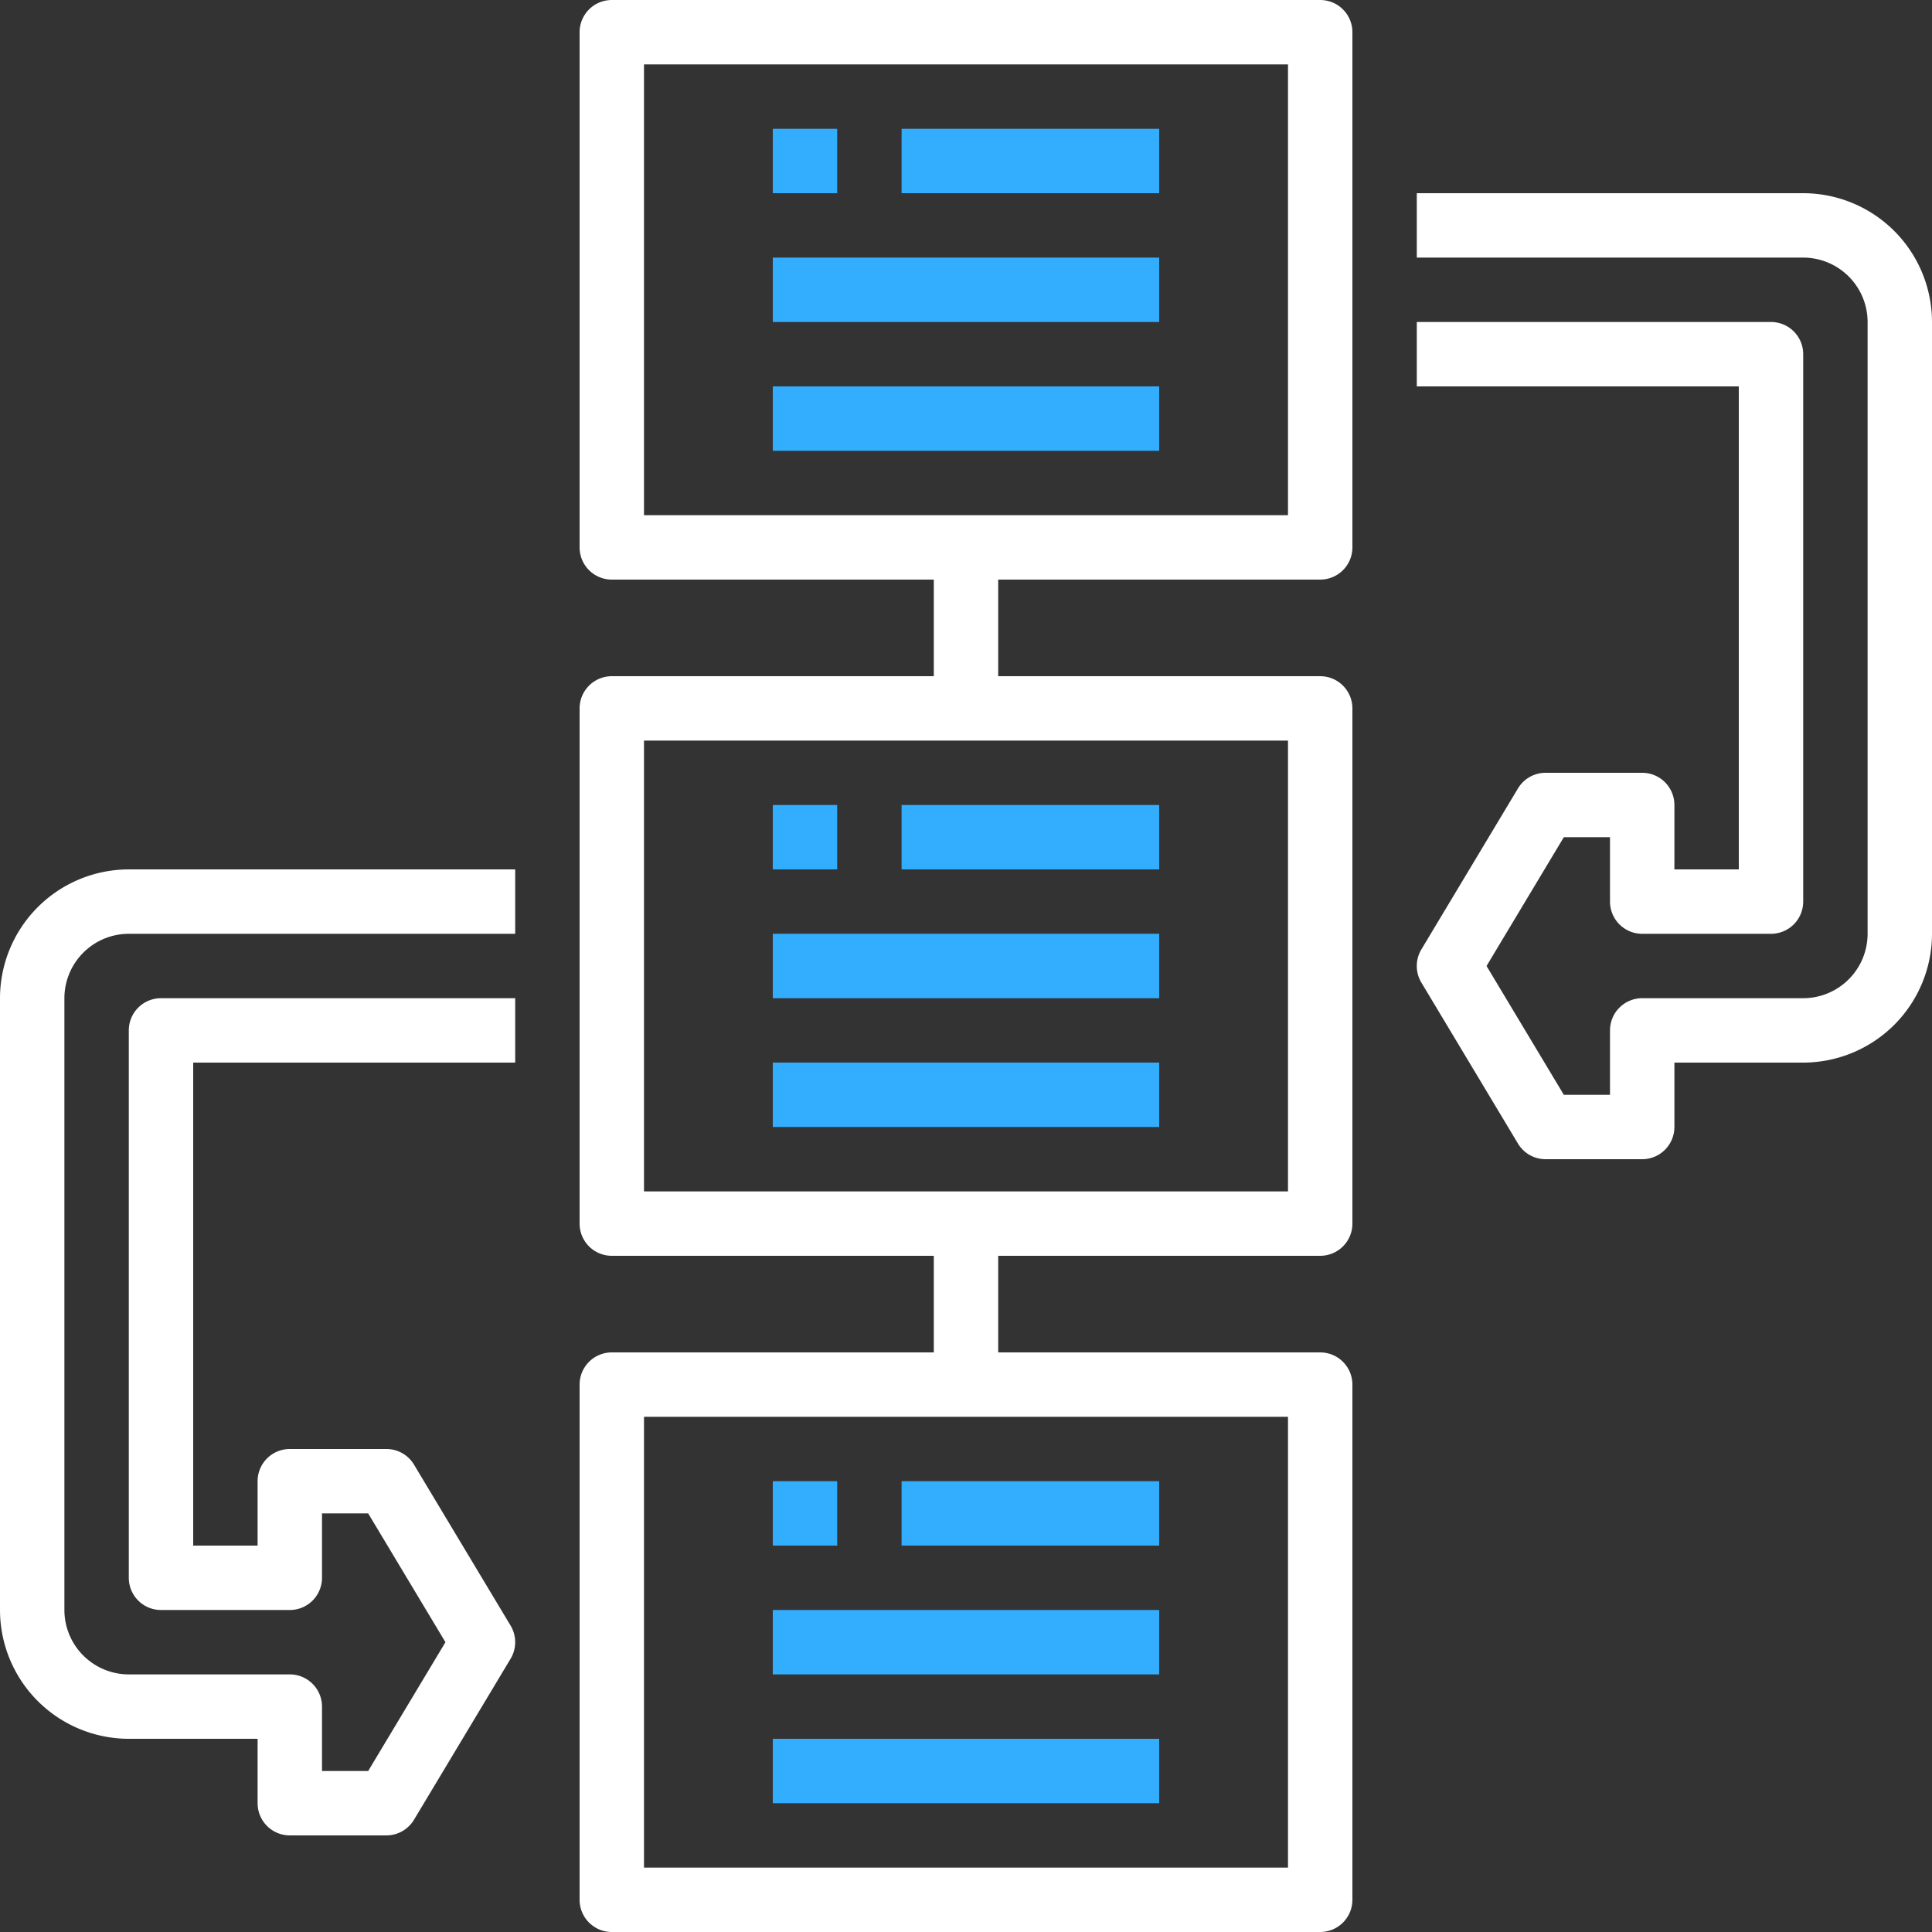 <?xml version="1.0" encoding="UTF-8"?> <svg xmlns="http://www.w3.org/2000/svg" width="60" height="60"><rect width="100%" height="100%" fill="#333333" stroke="none"/><g fill="none"><path d="M56 6H44v2h12a2.002 2.002 0 0 1 2 2v19a2.002 2.002 0 0 1-2 2h-5a1 1 0 0 0-1 1v2h-1.434l-2.4-4 2.4-4H50v2a1 1 0 0 0 1 1h4a1 1 0 0 0 1-1V11a1 1 0 0 0-1-1H44v2h10v15h-2v-2a1 1 0 0 0-1-1h-3a1 1 0 0 0-.858.485l-3 5a1 1 0 0 0 0 1.03l3 5A1 1 0 0 0 48 36h3a1 1 0 0 0 1-1v-2h4a4.004 4.004 0 0 0 4-4V10a4.004 4.004 0 0 0-4-4zM0 31v19a4.004 4.004 0 0 0 4 4h4v2a1 1 0 0 0 1 1h3a1 1 0 0 0 .857-.486l3-5a1 1 0 0 0 0-1.029l-3-5A1 1 0 0 0 12 45H9a1 1 0 0 0-1 1v2H6V33h10v-2H5a1 1 0 0 0-1 1v17a1 1 0 0 0 1 1h4a1 1 0 0 0 1-1v-2h1.434l2.4 4-2.4 4H10v-2a1 1 0 0 0-1-1H4a2.002 2.002 0 0 1-2-2V31a2.002 2.002 0 0 1 2-2h12v-2H4a4.004 4.004 0 0 0-4 4z" fill="#FFF"></path><path fill="#33AEFF" d="M24 25L26 25 26 27 24 27z"></path><path fill="#33AEFF" d="M28 25L36 25 36 27 28 27z"></path><path fill="#33AEFF" d="M24 29L36 29 36 31 24 31z"></path><path fill="#33AEFF" d="M24 33L36 33 36 35 24 35z"></path><path d="M41 0H19a1 1 0 0 0-1 1v16a1 1 0 0 0 1 1h10v3H19a1 1 0 0 0-1 1v16a1 1 0 0 0 1 1h10v3H19a1 1 0 0 0-1 1v16a1 1 0 0 0 1 1h22a1 1 0 0 0 1-1V43a1 1 0 0 0-1-1H31v-3h10a1 1 0 0 0 1-1V22a1 1 0 0 0-1-1H31v-3h10a1 1 0 0 0 1-1V1a1 1 0 0 0-1-1zm-1 44v14H20V44h20zm0-7H20V23h20v14zm0-21H20V2h20v14z" fill="#FFF"></path><path fill="#33AEFF" d="M24 4L26 4 26 6 24 6z"></path><path fill="#33AEFF" d="M28 4L36 4 36 6 28 6z"></path><path fill="#33AEFF" d="M24 8L36 8 36 10 24 10z"></path><path fill="#33AEFF" d="M24 12L36 12 36 14 24 14z"></path><path fill="#33AEFF" d="M24 46L26 46 26 48 24 48z"></path><path fill="#33AEFF" d="M28 46L36 46 36 48 28 48z"></path><path fill="#33AEFF" d="M24 50L36 50 36 52 24 52z"></path><path fill="#33AEFF" d="M24 54L36 54 36 56 24 56z"></path></g></svg> 